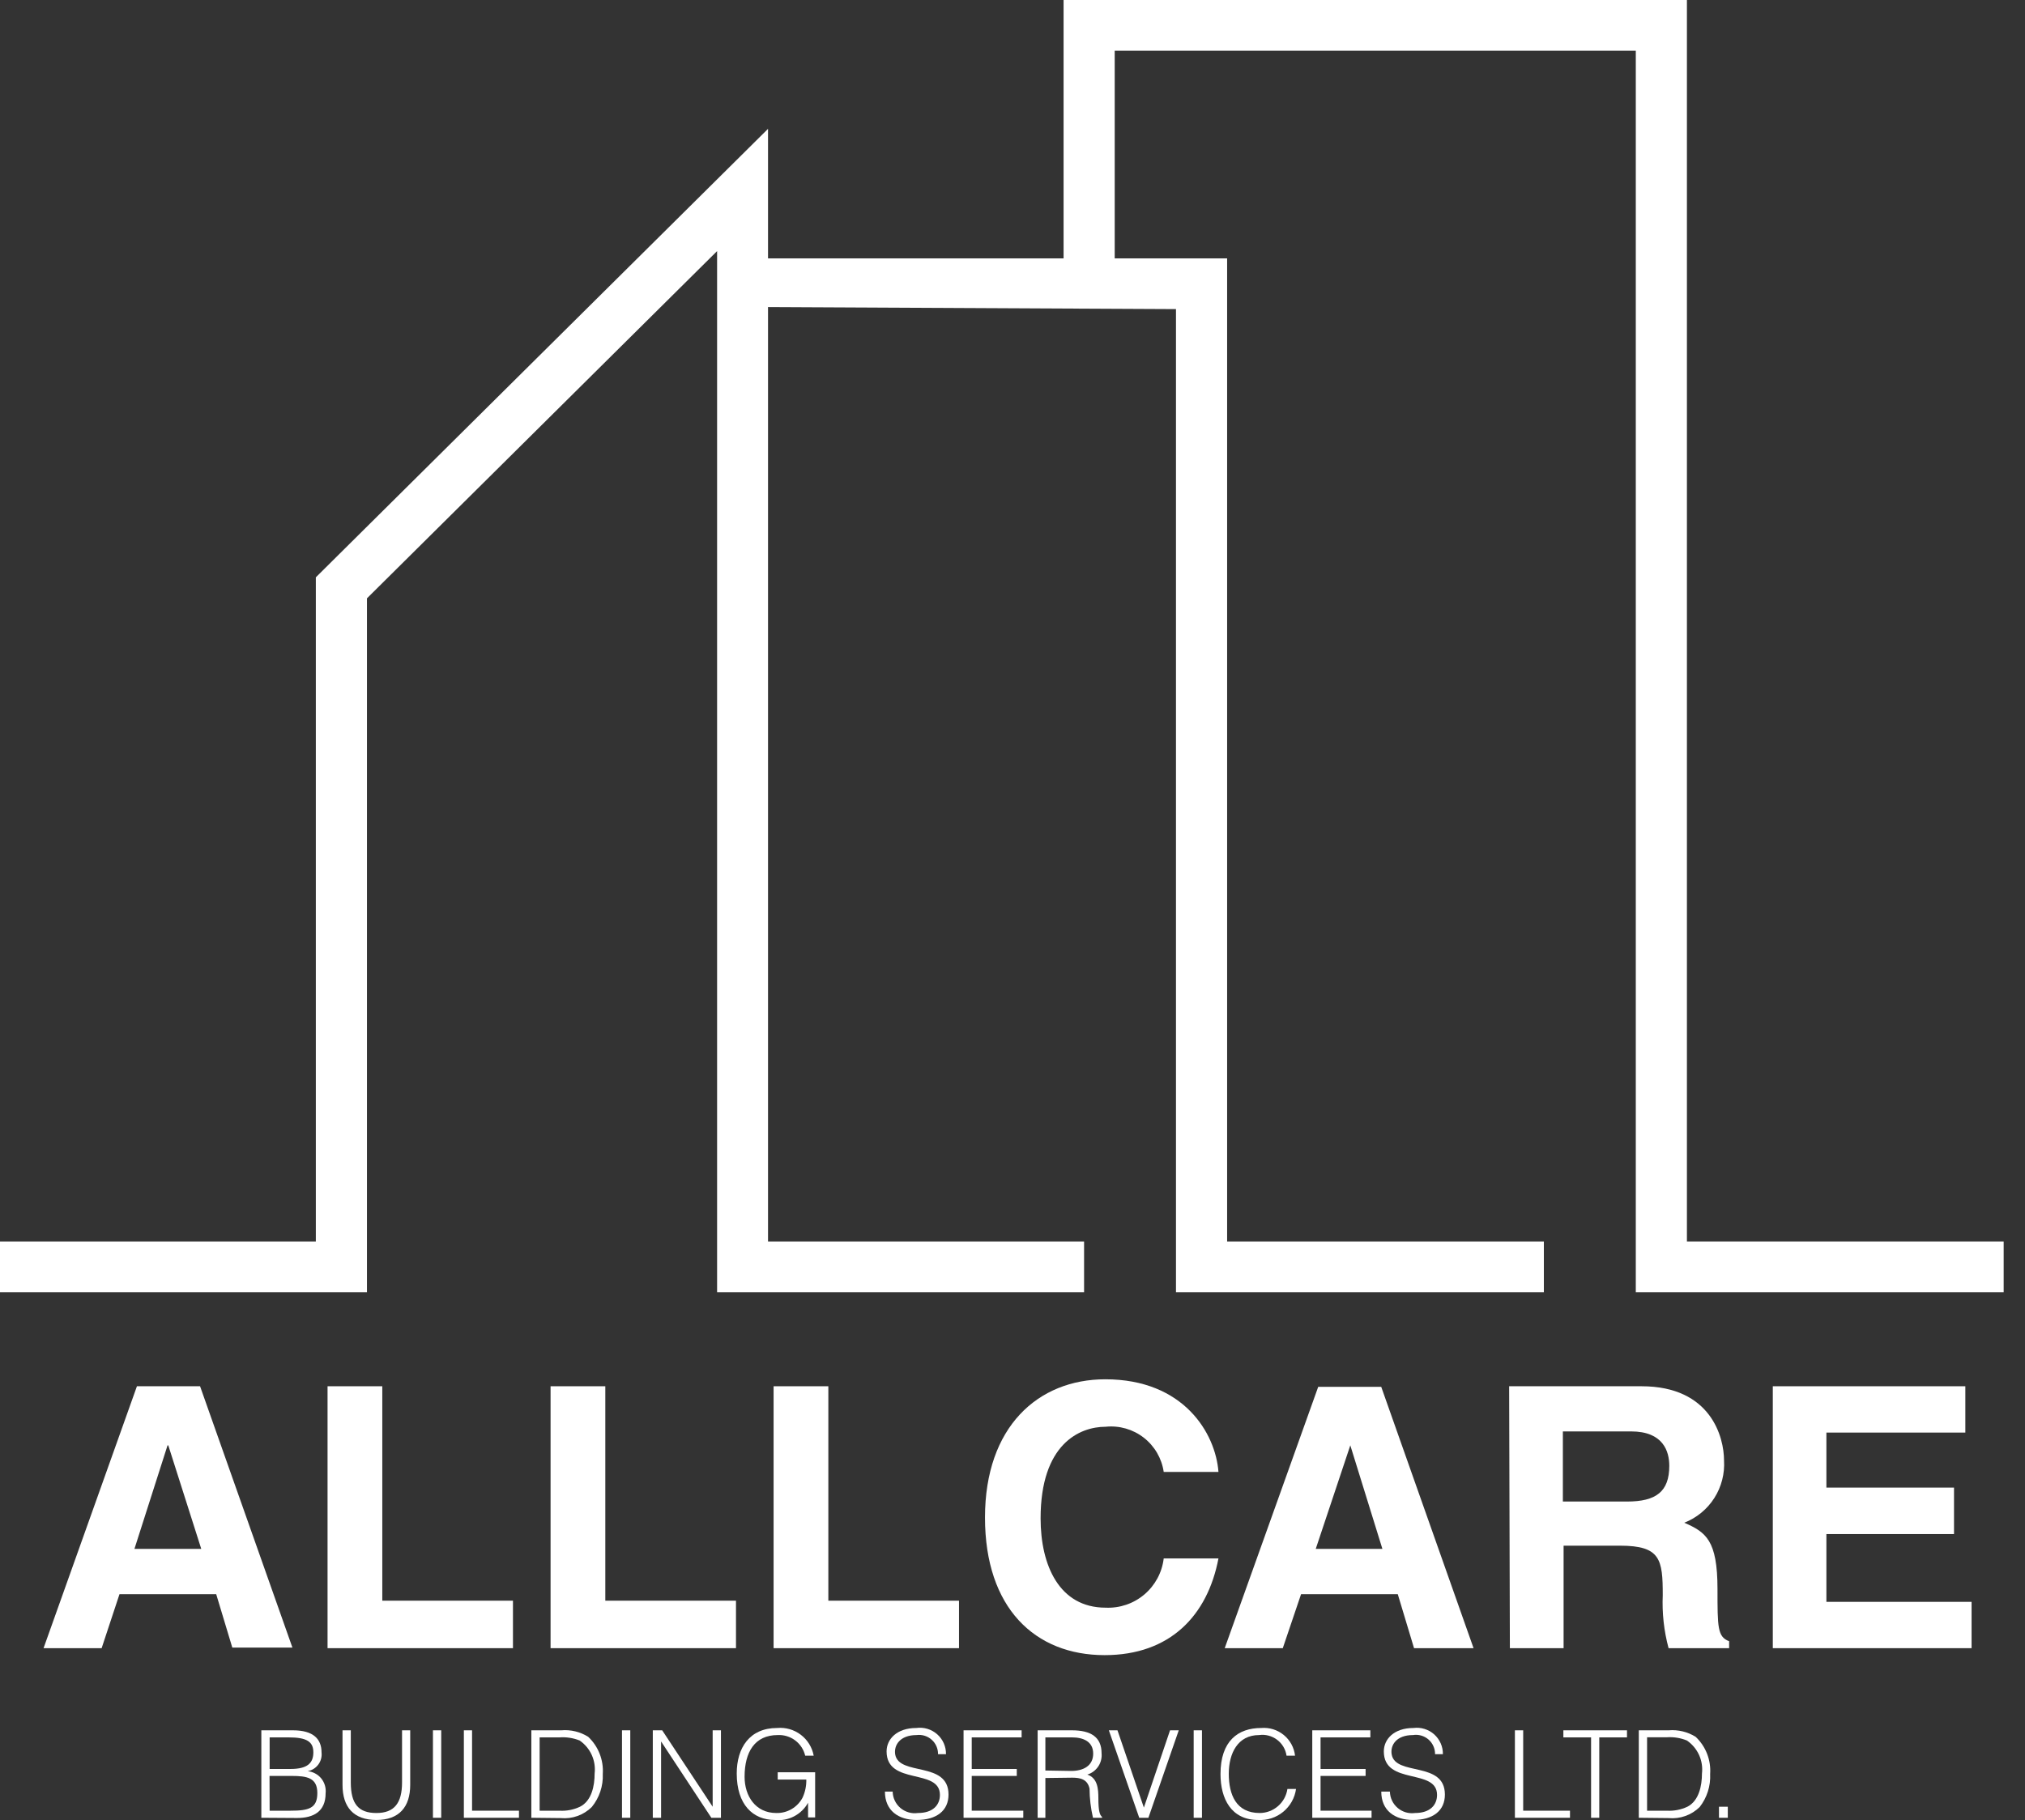 <svg width="89" height="80" viewBox="0 0 89 80" fill="none" xmlns="http://www.w3.org/2000/svg">
<rect x="0" y="0" width="89" height="80" fill="#333333" stroke="none"/>
<path d="M4.467 72.441H1.914L6.018 60.929H8.793L12.852 72.415H10.21L9.502 70.067H5.252L4.467 72.441ZM5.909 68.076H8.845L7.396 63.526H7.364L5.909 68.076Z" fill="white"/>
<path d="M16.802 70.354H22.545V72.441H14.396V60.929H16.802V70.354Z" fill="white"/>
<path d="M26.604 70.354H32.347V72.441H24.198V60.929H26.604V70.354Z" fill="white"/>
<path d="M36.406 70.354H42.149V72.441H34V60.929H36.406V70.354Z" fill="white"/>
<path d="M51.146 64.694C51.059 64.098 50.745 63.559 50.269 63.189C49.793 62.819 49.193 62.647 48.594 62.709C47.439 62.709 45.735 63.475 45.735 66.736C45.735 68.804 46.558 70.661 48.594 70.661C49.214 70.689 49.822 70.482 50.295 70.081C50.769 69.679 51.073 69.114 51.146 68.497H53.552C53.074 70.999 51.434 72.747 48.549 72.747C45.486 72.747 43.291 70.673 43.291 66.698C43.291 62.722 45.614 60.623 48.581 60.623C52.027 60.623 53.425 62.997 53.552 64.694H51.146Z" fill="white"/>
<path d="M56.379 72.441H53.827L57.936 60.955H60.706L64.764 72.441H62.148L61.433 70.067H57.183L56.379 72.441ZM57.828 68.076H60.757L59.347 63.526L57.828 68.076Z" fill="white"/>
<path d="M66.328 60.929H72.147C75.211 60.929 75.772 63.188 75.772 64.184C75.809 64.767 75.66 65.348 75.346 65.841C75.032 66.334 74.569 66.715 74.024 66.927C74.975 67.342 75.485 67.693 75.485 69.844C75.485 71.528 75.485 71.943 75.996 72.135V72.441H73.335C73.131 71.682 73.045 70.897 73.079 70.112C73.079 68.542 72.984 67.936 71.203 67.936H68.721V72.441H66.36L66.328 60.929ZM71.509 65.996C72.786 65.996 73.366 65.562 73.366 64.426C73.366 63.788 73.098 62.914 71.688 62.914H68.689V65.996H71.509Z" fill="white"/>
<path d="M86.378 62.965H80.271V65.383H85.88V67.425H80.271V70.405H86.652V72.441H77.916V60.929H86.378V62.965Z" fill="white"/>
<path d="M11.486 79.895V76.051H12.874C13.777 76.051 14.132 76.439 14.132 77.022C14.154 77.211 14.104 77.403 13.99 77.556C13.876 77.709 13.708 77.814 13.52 77.847C13.636 77.858 13.749 77.892 13.851 77.947C13.954 78.001 14.045 78.076 14.119 78.166C14.193 78.257 14.247 78.361 14.28 78.473C14.313 78.585 14.324 78.702 14.311 78.817C14.311 79.618 13.787 79.905 13.054 79.905L11.486 79.895ZM11.851 77.75H12.768C13.525 77.75 13.772 77.483 13.772 77.017C13.772 76.551 13.481 76.362 12.685 76.362H11.851V77.75ZM11.851 79.584H12.773C13.573 79.584 13.947 79.478 13.947 78.808C13.947 78.138 13.496 78.056 12.816 78.056H11.846L11.851 79.584Z" fill="white"/>
<path d="M15.054 76.051H15.418V78.342C15.418 79.288 15.757 79.686 16.544 79.686C17.33 79.686 17.67 79.249 17.67 78.342V76.051H18.029V78.449C18.029 79.419 17.543 79.992 16.544 79.992C15.544 79.992 15.054 79.429 15.054 78.449V76.051Z" fill="white"/>
<path d="M19.028 79.895V76.051H19.392V79.895H19.028Z" fill="white"/>
<path d="M20.387 79.895V76.051H20.747V79.584H22.809V79.895H20.387Z" fill="white"/>
<path d="M23.353 79.895V76.051H24.668C25.083 76.015 25.499 76.115 25.852 76.337C26.073 76.545 26.244 76.799 26.355 77.081C26.466 77.363 26.513 77.666 26.493 77.968C26.516 78.497 26.343 79.015 26.008 79.424C25.83 79.599 25.616 79.733 25.382 79.817C25.147 79.901 24.897 79.932 24.649 79.909L23.353 79.895ZM23.717 79.584H24.59C24.901 79.603 25.212 79.542 25.493 79.409C26.008 79.147 26.134 78.487 26.134 77.954C26.167 77.674 26.123 77.39 26.007 77.133C25.89 76.877 25.706 76.657 25.474 76.498C25.193 76.387 24.891 76.34 24.59 76.362H23.717V79.584Z" fill="white"/>
<path d="M27.337 79.895V76.051H27.701V79.895H27.337Z" fill="white"/>
<path d="M29.055 76.541V79.895H28.691V76.051H29.104L31.322 79.41V76.051H31.686V79.895H31.264L29.055 76.541Z" fill="white"/>
<path d="M34.181 78.216V77.895H35.826V79.88H35.515V79.235C35.373 79.49 35.16 79.697 34.901 79.832C34.642 79.967 34.349 80.022 34.059 79.992C33.089 79.992 32.38 79.317 32.38 77.949C32.38 76.823 32.943 75.949 34.156 75.949C34.528 75.915 34.899 76.021 35.196 76.247C35.493 76.472 35.695 76.8 35.763 77.167H35.389C35.326 76.899 35.17 76.66 34.949 76.495C34.728 76.329 34.456 76.246 34.181 76.26C33.171 76.26 32.725 77.007 32.725 78.094C32.725 78.944 33.21 79.686 34.117 79.686C34.354 79.693 34.587 79.633 34.791 79.514C34.995 79.395 35.162 79.221 35.273 79.012C35.388 78.763 35.444 78.49 35.438 78.216H34.181Z" fill="white"/>
<path d="M39.233 78.745C39.236 78.882 39.267 79.017 39.326 79.141C39.385 79.265 39.47 79.376 39.574 79.465C39.679 79.553 39.801 79.619 39.933 79.657C40.065 79.696 40.203 79.706 40.339 79.686C41.028 79.686 41.31 79.313 41.31 78.89C41.31 77.701 38.966 78.487 38.966 76.978C38.966 76.444 39.412 75.949 40.271 75.949C40.435 75.926 40.602 75.939 40.76 75.986C40.919 76.034 41.065 76.115 41.189 76.224C41.313 76.333 41.412 76.468 41.479 76.619C41.546 76.77 41.579 76.934 41.577 77.1H41.227C41.229 76.98 41.205 76.861 41.157 76.752C41.109 76.642 41.038 76.544 40.948 76.465C40.859 76.385 40.754 76.326 40.639 76.29C40.525 76.255 40.404 76.245 40.286 76.26C39.548 76.26 39.281 76.711 39.344 77.109C39.509 78.08 41.688 77.386 41.688 78.876C41.688 79.579 41.169 79.992 40.286 79.992C39.485 79.992 38.893 79.579 38.893 78.745H39.233Z" fill="white"/>
<path d="M42.349 79.895V76.051H44.901V76.362H42.708V77.75H44.688V78.056H42.708V79.584H44.974V79.895H42.349Z" fill="white"/>
<path d="M45.945 78.148V79.895H45.605V76.051H47.11C47.949 76.051 48.415 76.352 48.415 77.061C48.434 77.265 48.383 77.47 48.269 77.64C48.154 77.811 47.985 77.937 47.789 77.997C48.245 78.153 48.274 78.633 48.274 79.041C48.274 79.623 48.342 79.783 48.435 79.856V79.895H48.037C47.94 79.476 47.889 79.048 47.886 78.618C47.799 78.201 47.483 78.133 47.124 78.133L45.945 78.148ZM47.076 77.837C47.614 77.837 48.046 77.614 48.046 77.075C48.046 76.537 47.6 76.362 47.114 76.362H45.945V77.818L47.076 77.837Z" fill="white"/>
<path d="M48.735 76.051H49.114L50.274 79.448L51.424 76.051H51.807L50.473 79.895H50.07L48.735 76.051Z" fill="white"/>
<path d="M52.463 79.895V76.051H52.827V79.895H52.463Z" fill="white"/>
<path d="M56.544 77.167C56.504 76.887 56.354 76.635 56.127 76.465C55.901 76.295 55.617 76.221 55.336 76.26C54.404 76.26 54.006 77.056 54.006 77.963C54.006 78.871 54.322 79.686 55.365 79.686C55.661 79.685 55.947 79.577 56.17 79.383C56.394 79.189 56.54 78.921 56.583 78.628H56.962C56.907 79.023 56.704 79.383 56.396 79.635C56.087 79.888 55.695 80.015 55.297 79.992C54.113 79.992 53.642 79.06 53.642 77.973C53.642 76.517 54.414 75.949 55.433 75.949C55.791 75.919 56.145 76.029 56.423 76.257C56.7 76.484 56.878 76.811 56.918 77.167H56.544Z" fill="white"/>
<path d="M57.675 79.895V76.051H60.228V76.362H58.039V77.75H60.019V78.056H58.039V79.584H60.281V79.895H57.675Z" fill="white"/>
<path d="M61.087 78.745C61.09 78.882 61.121 79.016 61.18 79.14C61.239 79.264 61.323 79.374 61.427 79.462C61.531 79.551 61.652 79.617 61.784 79.656C61.915 79.694 62.053 79.705 62.189 79.686C62.878 79.686 63.159 79.313 63.159 78.89C63.159 77.701 60.82 78.487 60.82 76.978C60.82 76.444 61.262 75.949 62.121 75.949C62.284 75.928 62.449 75.941 62.606 75.99C62.764 76.038 62.909 76.119 63.032 76.228C63.154 76.337 63.252 76.472 63.319 76.622C63.385 76.772 63.419 76.935 63.416 77.1H63.072C63.073 76.977 63.048 76.856 62.998 76.745C62.948 76.633 62.874 76.534 62.782 76.454C62.689 76.374 62.58 76.315 62.463 76.282C62.345 76.248 62.222 76.241 62.101 76.26C61.364 76.26 61.097 76.711 61.165 77.109C61.33 78.08 63.504 77.386 63.504 78.876C63.504 79.579 62.989 79.992 62.101 79.992C61.3 79.992 60.708 79.579 60.708 78.745H61.087Z" fill="white"/>
<path d="M66.581 79.895V76.051H66.945V79.584H69.002V79.895H66.581Z" fill="white"/>
<path d="M68.711 76.051H71.507V76.362H70.289V79.895H69.929V76.362H68.711V76.051Z" fill="white"/>
<path d="M72.026 79.895V76.051H73.337C73.754 76.016 74.171 76.117 74.526 76.338C74.746 76.546 74.917 76.8 75.027 77.082C75.137 77.364 75.183 77.666 75.162 77.968C75.189 78.493 75.025 79.011 74.701 79.424C74.522 79.599 74.308 79.733 74.072 79.817C73.837 79.901 73.586 79.932 73.337 79.909L72.026 79.895ZM72.39 79.584H73.259C73.57 79.602 73.88 79.542 74.162 79.41C74.671 79.148 74.802 78.487 74.802 77.954C74.835 77.673 74.791 77.389 74.674 77.133C74.556 76.876 74.371 76.656 74.138 76.498C73.859 76.385 73.559 76.337 73.259 76.357H72.39V79.584Z" fill="white"/>
<path d="M75.55 79.895V79.41H75.938V79.895H75.55Z" fill="white"/>
<path d="M47.646 56.794H31.517V11.036L16.128 26.298V56.794H0V54.565H13.881V25.375L33.755 5.663V54.565H47.646V56.794Z" fill="white"/>
<path d="M31.548 13.486L51.685 13.586V56.794H67.854V54.565H53.933V11.357H31.548V13.486Z" fill="white"/>
<path d="M88.062 56.794H71.894V2.229H48.992V12.471H46.745V0H74.141V54.565H88.062V56.794Z" fill="white"/>
</svg>

